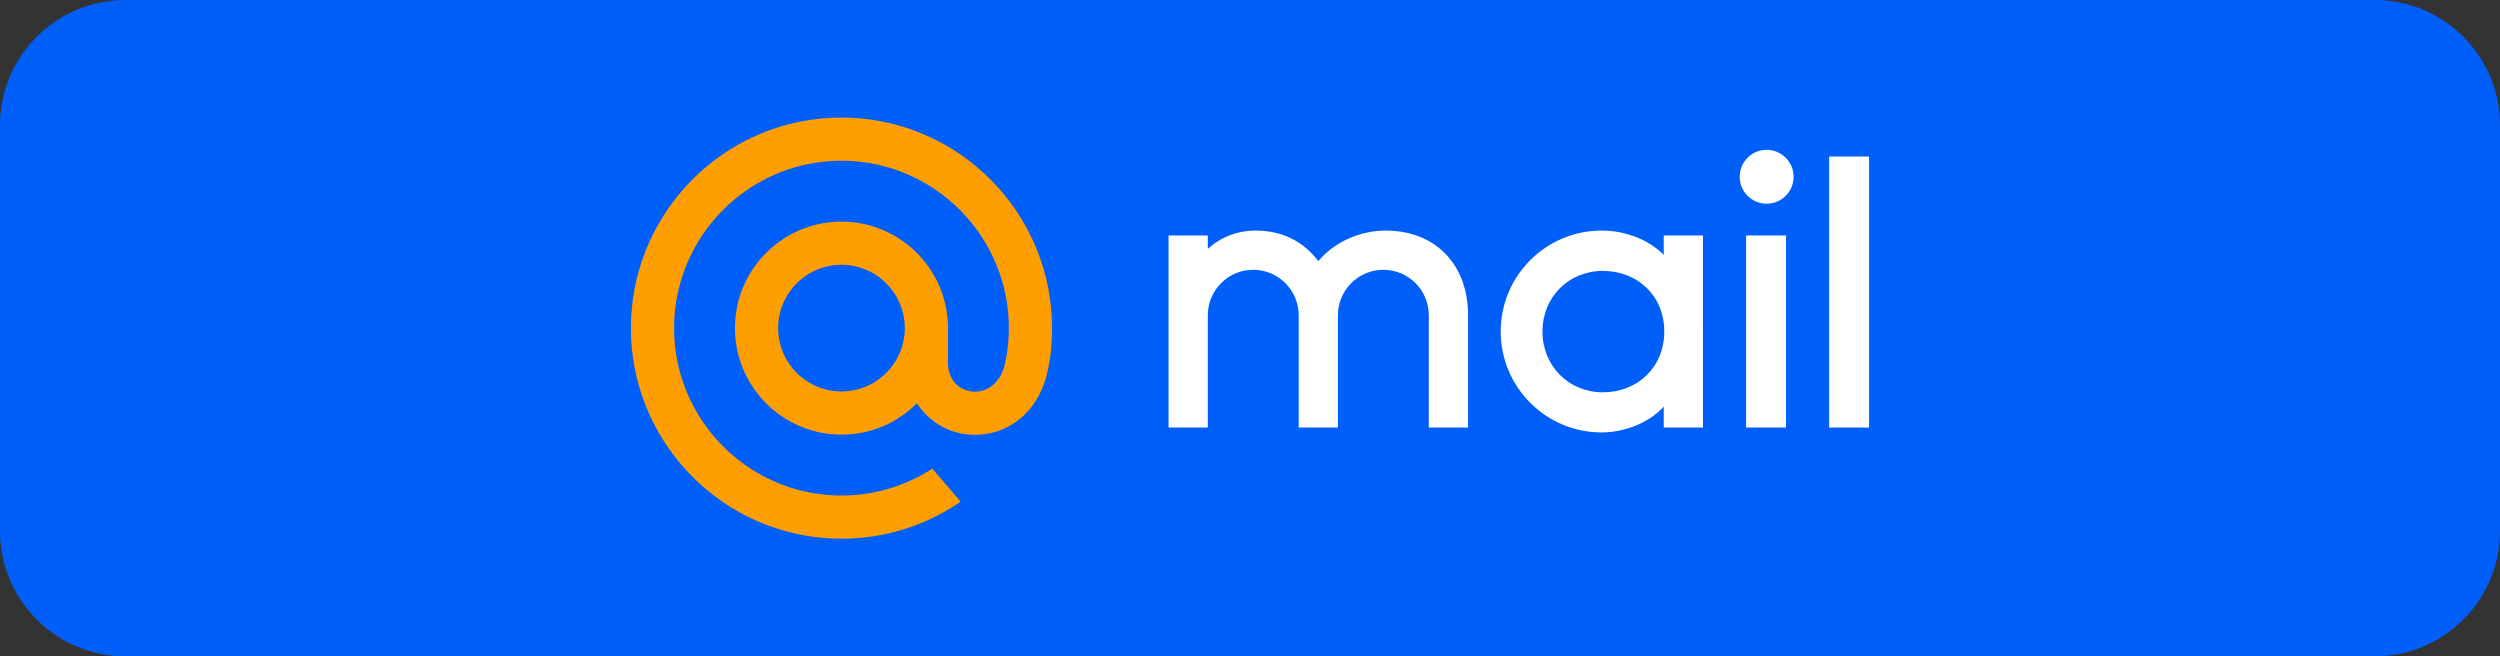 <?xml version="1.0" encoding="utf-8"?><svg xmlns="http://www.w3.org/2000/svg" xmlns:xlink="http://www.w3.org/1999/xlink" width="2400" height="630" viewBox="0 0 2400 630"><rect x="0" y="0" width="2400" height="630" fill="#333333" stroke="none"/><title>Mail.ru logo 2018 - free.arinco.org</title><a xlink:href="http://free.arinco.org/mail/mailru/"><path fill="#005FF9" d="M2400 510c0 66-54 120-120 120H120C54 630 0 576 0 510V120C0 54 54 0 120 0h2160c66 0 120 54 120 120v390z"/><path fill="#FFF" d="M1755.979 150.284h38.311v260.122h-38.311V150.284zm-41.406 260.122h-38.313V226.073h38.313v184.333zm-19.15-266.577c14.284-.312 26.117 11.015 26.429 25.298.313 14.284-11.014 26.117-25.298 26.429-.381.009-.762.009-1.144 0-14.283-.319-25.604-12.157-25.284-26.44.309-13.841 11.458-24.984 25.297-25.287zm-98.223 82.244v18.581c-14.741-14.893-37.264-23.317-59.621-23.317-53.503.027-96.869 43.394-96.896 96.896.021 53.506 43.391 96.876 96.896 96.897 22.357 0 46.131-9.601 59.621-24.885v20.16h37.667V226.073H1597.2zm-58.395 150.544c-32.981 0-58.042-25.402-58.042-58.384 0-32.968 25.061-58.168 58.042-58.168 32.968 0 58.913 23.596 58.913 58.168 0 34.586-25.946 58.384-58.913 58.384zm-379.315 33.789h-37.654V226.073h37.654v12.872c8.362-7.856 24.038-17.57 45.79-17.608 26.716 0 46.636 11.242 60.29 29.33 14.931-17.898 39.537-29.33 64.623-29.33 47.053 0 79.124 31.781 79.124 81.297v107.772h-37.654V302.634c-.027-24.085-19.545-43.602-43.629-43.63-24.088.021-43.609 19.543-43.63 43.63v107.772h-37.654V302.634c-.028-24.085-19.546-43.602-43.63-43.63-24.087.021-43.608 19.543-43.63 43.63v107.772z"/><path fill="#FF9E00" d="M868.61 315c-.034 33.563-27.233 60.761-60.795 60.796-33.563-.035-60.762-27.233-60.796-60.796.034-33.563 27.233-60.761 60.796-60.796 33.562.035 60.761 27.234 60.795 60.796m-60.795-202.105c-111.437 0-202.105 90.67-202.105 202.105s90.669 202.105 202.105 202.105c40.825 0 80.197-12.151 113.848-35.154l.581-.404-27.233-31.654-.455.303a160.068 160.068 0 0 1-86.74 25.479c-88.599 0-160.674-72.076-160.674-160.674s72.075-160.674 160.674-160.674c88.598 0 160.673 72.076 160.673 160.674 0 11.482-1.275 23.104-3.789 34.535-5.078 20.854-19.681 27.246-30.645 26.399-11.027-.896-23.924-8.754-24.013-27.979V315c0-56.375-45.853-102.228-102.227-102.228-56.375 0-102.228 45.853-102.228 102.228s45.853 102.228 102.228 102.228c27.213.064 53.312-10.809 72.429-30.177 11.131 17.456 29.843 28.64 50.488 30.177a68.196 68.196 0 0 0 46.459-13.617c12.114-9.195 21.158-22.497 26.16-38.476.796-2.577 2.261-8.488 2.273-8.526l.038-.215c2.943-12.821 4.257-25.604 4.257-41.394.001-111.436-90.668-202.105-202.104-202.105"/></a></svg>